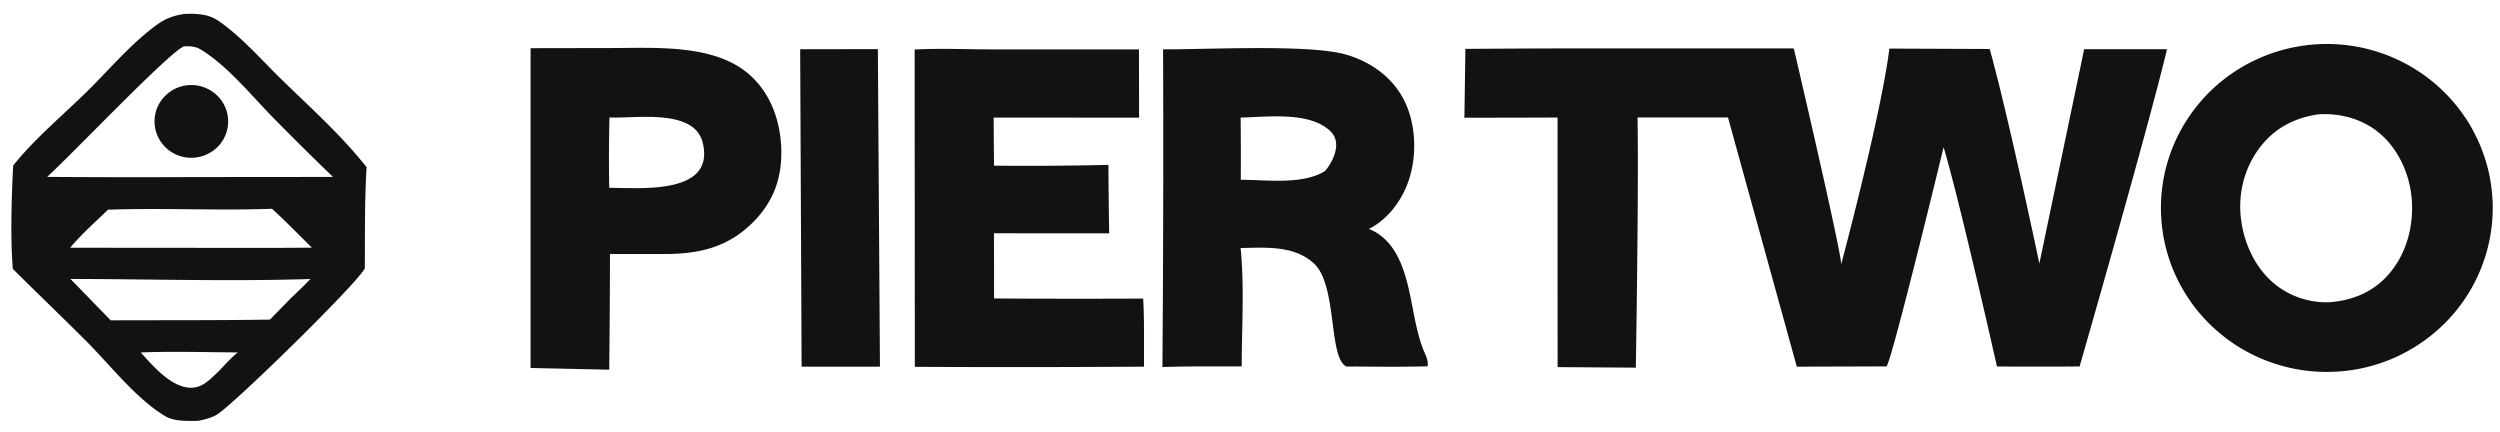 <svg xmlns="http://www.w3.org/2000/svg" width="139" height="24" fill="none" viewBox="0 0 139 24"><path fill="#121212" d="M10.192.783a4.5 4.5 0 0 1 1.006.025c.352.043.67.16.96.36 1.244.856 2.33 2.107 3.407 3.162 1.623 1.591 3.414 3.18 4.817 4.966-.113 1.868-.085 3.751-.098 5.623l-.052.086c-.63 1-6.992 7.238-8.11 8.004-.322.22-.708.303-1.085.388q-.259.008-.518.005c-.443-.005-.949-.032-1.336-.265-1.602-.96-3.02-2.793-4.338-4.12-1.363-1.371-2.767-2.703-4.134-4.07C.57 13.088.643 11.07.73 9.208c1.166-1.468 2.758-2.796 4.1-4.113 1.256-1.233 2.507-2.732 3.94-3.751.452-.322.877-.47 1.422-.562m3.026 18.812c-1.791-.008-3.6-.067-5.39.002.65.728 1.644 1.884 2.685 1.958.505.036.857-.186 1.215-.507q.227-.206.445-.42c.338-.349.668-.727 1.045-1.033M129.741 2.453a9 9 0 0 1 1.35.152 9 9 0 0 1 .881.21 9.4 9.4 0 0 1 1.272.473 9 9 0 0 1 .803.416 9.2 9.2 0 0 1 2.109 1.683q.154.165.298.336a9 9 0 0 1 .546.715 8 8 0 0 1 .472.765 10 10 0 0 1 .394.808q.089.205.166.417a9 9 0 0 1 .373 1.29q.044.22.08.442a10 10 0 0 1 .095.89 8 8 0 0 1 .006.896 8 8 0 0 1-.082.893 9 9 0 0 1-.171.88 8 8 0 0 1-.258.858 9 9 0 0 1-1.261 2.371 9 9 0 0 1-.882 1.023 9.3 9.3 0 0 1-1.774 1.384 9.1 9.1 0 0 1-2.499 1.04 9 9 0 0 1-1.789.27 9.3 9.3 0 0 1-3.981-.66 9 9 0 0 1-.819-.377 9.2 9.2 0 0 1-1.852-1.274 9.3 9.3 0 0 1-1.221-1.314 9.2 9.2 0 0 1-1.124-1.933 8 8 0 0 1-.31-.84 9 9 0 0 1-.306-1.305 9 9 0 0 1-.095-.888 10 10 0 0 1-.006-.893 8 8 0 0 1 .082-.89q.03-.222.074-.442a9 9 0 0 1 .213-.868 9 9 0 0 1 .478-1.254 10 10 0 0 1 .42-.79 9.3 9.3 0 0 1 1.065-1.443 9 9 0 0 1 .973-.932 10 10 0 0 1 .722-.538 9 9 0 0 1 .771-.466 10 10 0 0 1 1.235-.552 10 10 0 0 1 .862-.268 9.5 9.5 0 0 1 1.784-.277 9 9 0 0 1 .906-.008m-95.826.218c2.53.003 5.94-.264 7.889 1.603 1.116 1.07 1.604 2.567 1.637 4.074.033 1.547-.435 2.858-1.545 3.982-1.385 1.4-2.962 1.785-4.889 1.793h-3.092a686 686 0 0 1-.042 6.432L29.5 20.46V2.679zm65.83.062s2.687 11.489 2.623 11.969c.016-.059 2.233-8.353 2.681-12.001l5.578.023c1.039 3.72 2.762 11.928 2.762 11.928l2.491-11.917h4.607c-1.084 4.524-4.86 17.639-4.86 17.639-1.66.021-2.934.005-4.595.007 0 0-2.052-9.127-2.967-12.198-.015.062-2.792 11.545-3.168 12.189l-4.995.015L96.076 6.53h-5.029c.072 3.923-.093 13.851-.094 13.912l-4.35-.03L86.6 6.535c-.036 0-3.486.015-5.21.008q.017-.024.031-.049l.055-3.776c.015 0 4.033-.029 5.898-.026h12.332q.02.02.038.042m-48.89.019c1.416-.073 2.866-.009 4.285-.007h8.187l.008 3.796-8.088-.003.02 2.673q3.181.03 6.362-.044.009 1.903.043 3.807l-6.407-.004.004 1.452.002 2.172q4.144.026 8.29.006c.073 1.252.038 2.53.049 3.785q-6.372.044-12.745.01zm13.814-.011c2.433.017 8.121-.293 10.158.29 1.335.382 2.522 1.204 3.185 2.432.714 1.322.794 3.107.326 4.527-.366 1.112-1.153 2.207-2.233 2.74.544.198 1.006.605 1.33 1.073.29.419.495.897.651 1.378.447 1.373.52 2.854 1.03 4.207.12.317.32.631.258.978-1.499.041-3.003.017-4.503.012-1.018-.433-.503-4.468-1.788-5.702-1.085-1.043-2.71-.913-4.104-.886.216 2.14.062 4.426.061 6.58-1.468.003-2.94-.013-4.408.037q.067-8.832.037-17.666M48.925 20.385h-4.356L44.49 2.738l4.319-.008zM6.155 17.81c2.951-.01 5.905.004 8.855-.04l1.115-1.144c.378-.368.775-.727 1.133-1.114-4.435.144-8.902.003-13.34-.002zM128.919 6.355c-1.335.19-2.438.76-3.262 1.834-.91 1.188-1.256 2.677-1.036 4.144.21 1.394.885 2.763 2.051 3.611a4.5 4.5 0 0 0 .644.388 4.6 4.6 0 0 0 1.436.436 4.6 4.6 0 0 0 .753.037c1.301-.1 2.432-.558 3.299-1.548.998-1.14 1.404-2.688 1.289-4.173-.108-1.394-.738-2.816-1.842-3.718-.935-.765-2.13-1.08-3.332-1.01M15.124 11.608c-3.038.108-6.082-.054-9.12.051-.705.687-1.475 1.36-2.101 2.115l11.37.009 2.068-.013c-.735-.719-1.455-1.47-2.217-2.162m23.947-3.674c-.476-1.942-3.805-1.323-5.184-1.404a91 91 0 0 0-.014 3.912c1.688 0 5.913.419 5.198-2.508m34.803-.727c-1.188-1.004-3.427-.702-4.895-.67q.021 1.732.008 3.46c1.446-.002 3.43.29 4.683-.486.332-.387.65-1 .62-1.522-.019-.33-.168-.573-.416-.782m-63.64-4.631c-.772.258-6.414 6.196-7.615 7.259q4.065.03 8.128.01l7.768-.007a167 167 0 0 1-3.323-3.29c-1.212-1.235-2.548-2.894-4.027-3.793-.26-.158-.513-.183-.812-.182zm.646 2.167a2 2 0 0 1 .549.144 2.1 2.1 0 0 1 .574.359 2.003 2.003 0 0 1-.158 3.137 2.1 2.1 0 0 1-.68.32 2.1 2.1 0 0 1-.82.049 2 2 0 0 1-.64-.202 2.02 2.02 0 0 1-.973-1.066 2 2 0 0 1-.128-.517 2 2 0 0 1 .116-.92 2 2 0 0 1 .178-.359 2 2 0 0 1 .245-.317 2.05 2.05 0 0 1 1.737-.628"/></svg>